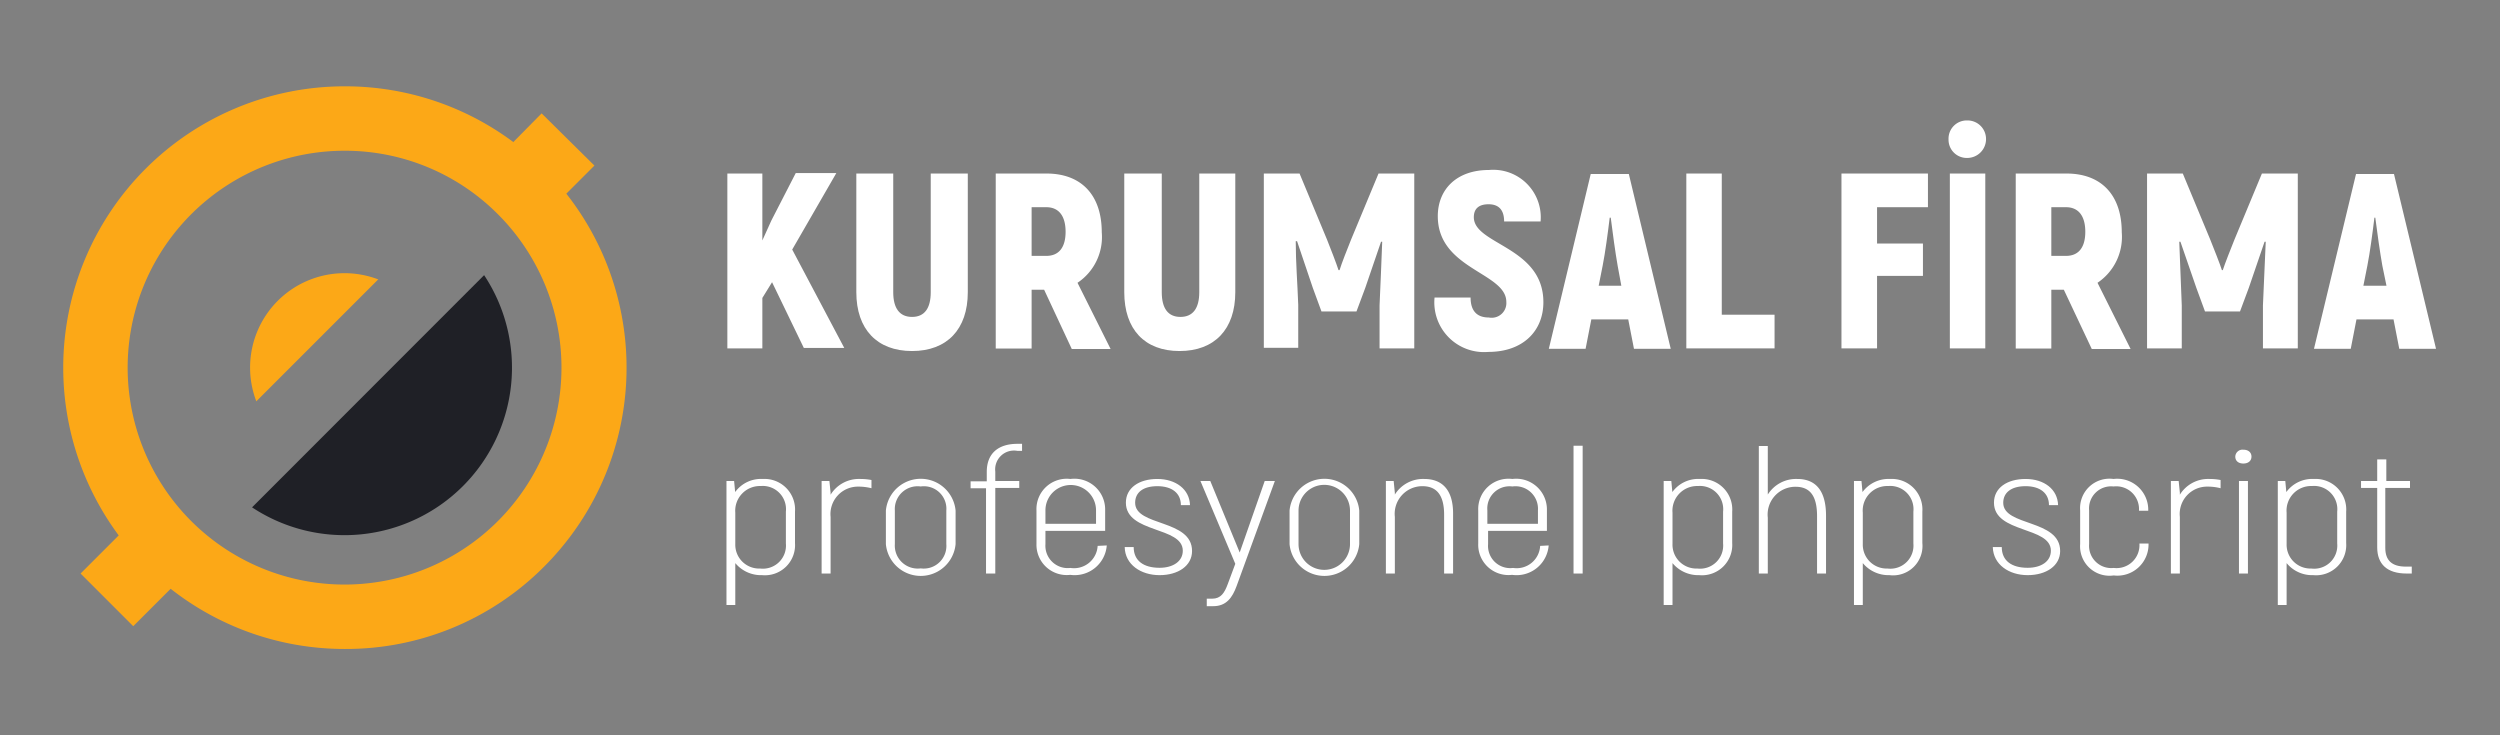 <svg id="katman_1" data-name="katman 1" xmlns="http://www.w3.org/2000/svg" viewBox="0 0 170 50"><rect x="0" y="0" width="170" height="50" fill="#808080" stroke="none"/><defs><style>.cls-1{fill:#fca817;}.cls-2{fill:#1f2026;}.cls-3{fill:#fff;}</style></defs><path class="cls-1" d="M23.43,44.13a19.13,19.13,0,1,1,0-38.26A19.13,19.13,0,0,1,37,38.53,19,19,0,0,1,23.43,44.13Zm0-33.88a14.75,14.75,0,1,0,10.43,4.32A14.67,14.67,0,0,0,23.43,10.25Z"/><path class="cls-1" d="M25.72,19a6.42,6.42,0,0,0-8.29,8.29Z"/><path class="cls-1" d="M9.48,35l-4,4,3.58,3.58,3.68-3.68A10.55,10.55,0,0,1,9.48,35Z"/><path class="cls-1" d="M33.3,12a13,13,0,0,1,2.64,3.74l4.48-4.48L36.83,7.71l-3.95,4A2.86,2.86,0,0,1,33.3,12Z"/><path class="cls-2" d="M32.92,18.71,17.14,34.5A11.39,11.39,0,0,0,32.92,18.71Z"/><path class="cls-3" d="M52.5,19.19l-.66,1.07v3.43H49.46V11.8h2.38v4.55L52.45,15l1.66-3.23h2.76l-3,5.2,3.54,6.69H54.66Z"/><path class="cls-3" d="M58.23,19.87V11.8h2.51v8.07c0,1.09.43,1.68,1.28,1.68s1.27-.59,1.27-1.68V11.8h2.52v8.07c0,2.52-1.41,4-3.79,4S58.23,22.39,58.23,19.87Z"/><path class="cls-3" d="M71,19.7h-.85v4H67.71V11.8h3.45c2.37,0,3.76,1.46,3.76,4a3.74,3.74,0,0,1-1.65,3.43l2.25,4.5H72.88Zm-.85-2.3h1c.85,0,1.31-.57,1.31-1.64s-.46-1.67-1.31-1.67h-1Z"/><path class="cls-3" d="M76.45,19.87V11.8H79v8.07c0,1.09.42,1.68,1.27,1.68s1.28-.59,1.28-1.68V11.8H84v8.07c0,2.52-1.41,4-3.79,4S76.45,22.39,76.45,19.87Z"/><path class="cls-3" d="M96.17,11.8V23.69H93.81V20.77c.07-1.44.12-2.89.18-4.33l-.08,0-1.07,3.13-.6,1.61H89.86l-.59-1.61L88.2,16.4l-.09,0c0,1.44.12,2.89.17,4.33v2.92H85.94V11.8h2.43l1.87,4.5c.24.6.64,1.63.78,2.07h.07c.13-.44.54-1.47.78-2.07l1.87-4.5Z"/><path class="cls-3" d="M97.55,20.23H100c0,.95.47,1.36,1.24,1.36a1,1,0,0,0,1.19-1.06c0-2-4.66-2.21-4.66-5.83,0-1.82,1.28-3.14,3.47-3.14a3.23,3.23,0,0,1,3.52,3.5h-2.48c0-.78-.36-1.17-1.06-1.17s-1,.34-1,.88c0,1.87,4.73,2,4.73,5.78,0,1.95-1.38,3.38-3.74,3.38A3.38,3.38,0,0,1,97.55,20.23Z"/><path class="cls-3" d="M110.72,21.72h-2.51l-.39,2h-2.5l2.85-11.89h2.59l2.85,11.89h-2.5Zm-.47-2.29L110,18.07c-.15-.85-.35-2.3-.47-3.27h-.07c-.12,1-.31,2.42-.48,3.27l-.27,1.36Z"/><path class="cls-3" d="M120.67,21.4v2.29h-6V11.8h2.41v9.6Z"/><path class="cls-3" d="M127.64,14.09v2.47h3.12v2.2h-3.12v4.93h-2.42V11.8h5.88v2.29Z"/><path class="cls-3" d="M132.5,9.47a1.24,1.24,0,0,1,1.27-1.28,1.26,1.26,0,0,1,1.28,1.28,1.28,1.28,0,0,1-1.28,1.27A1.24,1.24,0,0,1,132.5,9.47ZM135,11.8V23.69h-2.41V11.8Z"/><path class="cls-3" d="M140.34,19.7h-.85v4h-2.42V11.8h3.45c2.37,0,3.76,1.46,3.76,4a3.76,3.76,0,0,1-1.65,3.43l2.25,4.5h-2.64Zm-.85-2.3h1c.85,0,1.31-.57,1.31-1.64s-.46-1.67-1.31-1.67h-1Z"/><path class="cls-3" d="M156.25,11.8V23.69h-2.37V20.77c.07-1.44.12-2.89.19-4.33l-.08,0-1.07,3.13-.6,1.61h-2.38l-.59-1.61-1.08-3.13-.08,0c.05,1.44.12,2.89.17,4.33v2.92H146V11.8h2.43l1.87,4.5c.24.6.65,1.63.79,2.07h.06c.14-.44.55-1.47.79-2.07l1.87-4.5Z"/><path class="cls-3" d="M162.76,21.72h-2.52l-.39,2h-2.5l2.86-11.89h2.58l2.86,11.89h-2.5Zm-.48-2.29L162,18.07c-.15-.85-.36-2.3-.48-3.27h-.06c-.12,1-.31,2.42-.48,3.27l-.27,1.36Z"/><path class="cls-3" d="M54.06,34.79v2.14a2.05,2.05,0,0,1-2.24,2.18A2.27,2.27,0,0,1,50,38.29v2.85h-.6V32.71h.52l.07.75a2.17,2.17,0,0,1,1.87-.89A2.08,2.08,0,0,1,54.06,34.79Zm-.62,0a1.58,1.58,0,0,0-1.71-1.74A1.68,1.68,0,0,0,50,34.86V37a1.62,1.62,0,0,0,1.69,1.66,1.57,1.57,0,0,0,1.75-1.7Z"/><path class="cls-3" d="M59.26,32.64v.56a3.58,3.58,0,0,0-.9-.11,1.87,1.87,0,0,0-1.88,2.06V39h-.61V32.71h.53l.08.79v.14a2.26,2.26,0,0,1,2-1.07A4,4,0,0,1,59.26,32.64Z"/><path class="cls-3" d="M60.24,37V34.72a2.38,2.38,0,0,1,4.74,0V37a2.38,2.38,0,0,1-4.74,0Zm4.11,0V34.72a1.53,1.53,0,0,0-1.74-1.64,1.55,1.55,0,0,0-1.76,1.64V37a1.56,1.56,0,0,0,1.76,1.65A1.54,1.54,0,0,0,64.35,37Z"/><path class="cls-3" d="M67.68,32.07v.64h1.63v.47H67.68V39h-.63v-5.8H66v-.47h1.1v-.64c0-1.24.76-1.91,2.09-1.91h.31v.48h-.31A1.28,1.28,0,0,0,67.68,32.07Z"/><path class="cls-3" d="M75.26,37.09a2.19,2.19,0,0,1-2.48,2A2.06,2.06,0,0,1,70.48,37V34.7a2.06,2.06,0,0,1,2.31-2.13,2.09,2.09,0,0,1,2.36,2.13v1.4H71.09V37a1.52,1.52,0,0,0,1.7,1.62,1.61,1.61,0,0,0,1.85-1.5ZM71.09,34.7v.92h3.44V34.7a1.72,1.72,0,0,0-3.44,0Z"/><path class="cls-3" d="M76.48,37.2h.61c0,.93.67,1.41,1.76,1.41.92,0,1.58-.44,1.58-1.16,0-1.67-3.87-1.17-3.87-3.27,0-1,.89-1.61,2.14-1.61s2.19.7,2.22,1.78H80.3c0-.82-.61-1.29-1.6-1.29s-1.51.44-1.51,1.13c0,1.62,3.87,1.1,3.87,3.28,0,1-.94,1.64-2.21,1.64S76.5,38.39,76.48,37.2Z"/><path class="cls-3" d="M86.69,32.71l-2.6,7.14c-.29.79-.7,1.37-1.59,1.37h-.44v-.51h.37c.59,0,.84-.4,1.06-1L84,38.34l-2.37-5.63h.67l2,4.86L86,32.71Z"/><path class="cls-3" d="M87.69,37V34.72a2.38,2.38,0,0,1,4.74,0V37a2.38,2.38,0,0,1-4.74,0Zm4.11,0V34.72a1.75,1.75,0,0,0-3.5,0V37a1.75,1.75,0,0,0,3.5,0Z"/><path class="cls-3" d="M98.81,34.92V39H98.2V35c0-1.31-.49-1.94-1.48-1.94a1.88,1.88,0,0,0-1.87,2.09V39h-.61V32.71h.53l.08.81v.11a2.26,2.26,0,0,1,2-1.06C98.05,32.57,98.81,33.29,98.81,34.92Z"/><path class="cls-3" d="M105.31,37.09a2.19,2.19,0,0,1-2.49,2,2.06,2.06,0,0,1-2.3-2.13V34.7a2.06,2.06,0,0,1,2.32-2.13,2.09,2.09,0,0,1,2.35,2.13v1.4h-4V37a1.51,1.51,0,0,0,1.7,1.62,1.6,1.6,0,0,0,1.84-1.5Zm-4.17-2.39v.92h3.44V34.7a1.53,1.53,0,0,0-1.74-1.62A1.51,1.51,0,0,0,101.14,34.7Z"/><path class="cls-3" d="M107,30.31h.62V39H107Z"/><path class="cls-3" d="M117.79,34.79v2.14a2.06,2.06,0,0,1-2.25,2.18,2.27,2.27,0,0,1-1.81-.82v2.85h-.6V32.71h.52l.07.75a2.17,2.17,0,0,1,1.87-.89A2.08,2.08,0,0,1,117.79,34.79Zm-.62,0a1.58,1.58,0,0,0-1.71-1.74,1.68,1.68,0,0,0-1.73,1.81V37a1.62,1.62,0,0,0,1.69,1.66,1.57,1.57,0,0,0,1.75-1.7Z"/><path class="cls-3" d="M124.17,35.07V39h-.61V35.1c0-1.41-.5-2-1.47-2a1.89,1.89,0,0,0-1.88,2.1V39h-.61V30.33h.61v3.3a2.27,2.27,0,0,1,2-1.06C123.46,32.57,124.17,33.35,124.17,35.07Z"/><path class="cls-3" d="M130.72,34.79v2.14a2,2,0,0,1-2.24,2.18,2.27,2.27,0,0,1-1.81-.82v2.85h-.6V32.71h.51l.07.75a2.2,2.2,0,0,1,1.88-.89A2.08,2.08,0,0,1,130.72,34.79Zm-.61,0a1.58,1.58,0,0,0-1.71-1.74,1.67,1.67,0,0,0-1.73,1.81V37a1.62,1.62,0,0,0,1.68,1.66,1.57,1.57,0,0,0,1.76-1.7Z"/><path class="cls-3" d="M135.51,37.2h.61c0,.93.67,1.41,1.76,1.41.93,0,1.58-.44,1.58-1.16,0-1.67-3.87-1.17-3.87-3.27,0-1,.89-1.61,2.15-1.61s2.18.7,2.21,1.78h-.62c0-.82-.61-1.29-1.59-1.29s-1.52.44-1.52,1.13c0,1.62,3.87,1.1,3.87,3.28,0,1-.94,1.64-2.21,1.64S135.54,38.39,135.51,37.2Z"/><path class="cls-3" d="M141.45,37V34.7a2,2,0,0,1,2.27-2.13,2.11,2.11,0,0,1,2.36,2.16h-.63a1.55,1.55,0,0,0-1.73-1.65,1.5,1.5,0,0,0-1.66,1.62V37a1.51,1.51,0,0,0,1.67,1.62,1.56,1.56,0,0,0,1.75-1.66h.62a2.12,2.12,0,0,1-2.37,2.17A2,2,0,0,1,141.45,37Z"/><path class="cls-3" d="M151,32.64v.56a3.46,3.46,0,0,0-.9-.11,1.86,1.86,0,0,0-1.87,2.06V39h-.61V32.71h.53l.08.79v.14a2.26,2.26,0,0,1,2-1.07A3.89,3.89,0,0,1,151,32.64Z"/><path class="cls-3" d="M152,31.05a.49.49,0,0,1,.55-.47c.34,0,.55.19.55.47s-.21.47-.55.47S152,31.34,152,31.05Zm.25,1.66h.61V39h-.61Z"/><path class="cls-3" d="M159.54,34.79v2.14a2.05,2.05,0,0,1-2.24,2.18,2.24,2.24,0,0,1-1.81-.82v2.85h-.6V32.71h.51l.07.75a2.18,2.18,0,0,1,1.87-.89A2.08,2.08,0,0,1,159.54,34.79Zm-.61,0a1.58,1.58,0,0,0-1.72-1.74,1.67,1.67,0,0,0-1.72,1.81V37a1.62,1.62,0,0,0,1.68,1.66,1.57,1.57,0,0,0,1.76-1.7Z"/><path class="cls-3" d="M164,38.53V39h-.35c-1.32,0-2-.63-2-1.78V33.18h-1.1v-.47h1.1V31.24h.62v1.47h1.61v.47H162.2v4.07c0,.86.45,1.28,1.4,1.28Z"/></svg>